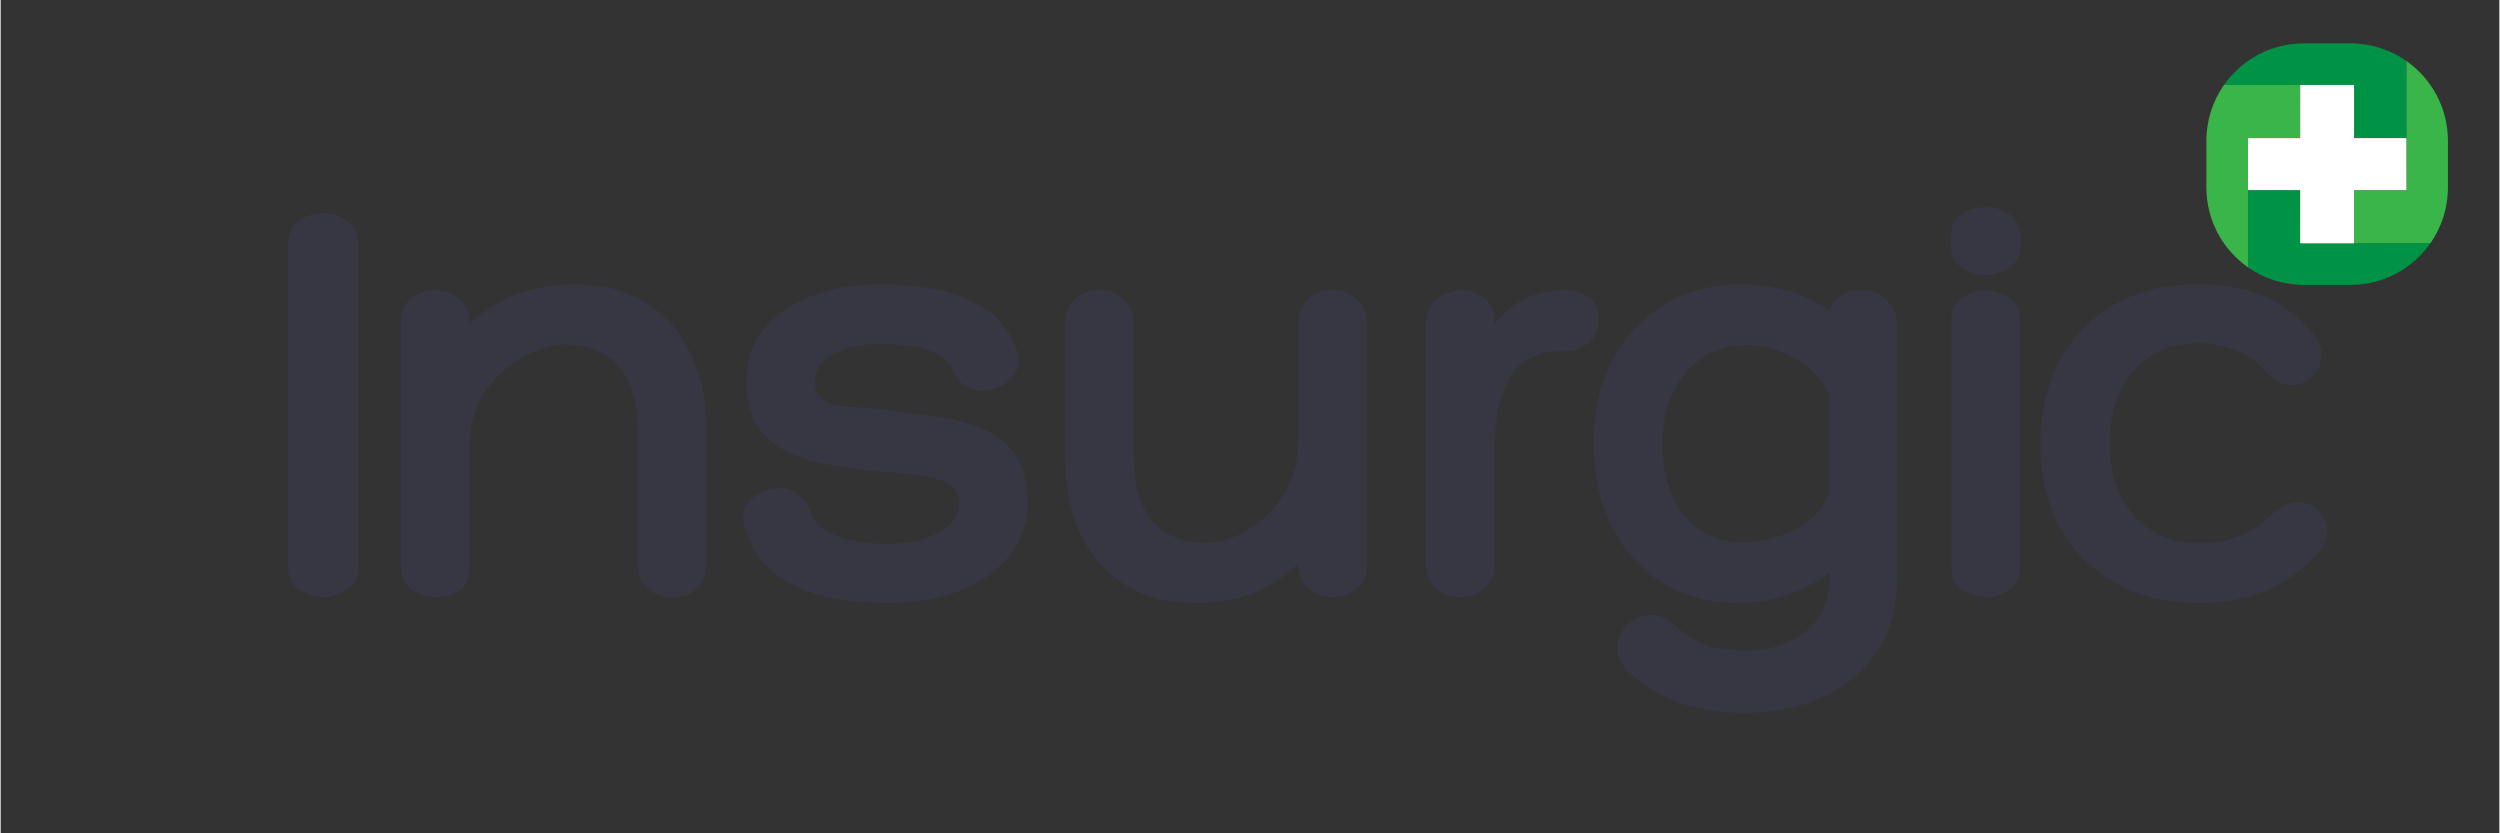 <svg xmlns="http://www.w3.org/2000/svg" xmlns:xlink="http://www.w3.org/1999/xlink" width="300" zoomAndPan="magnify" viewBox="0 0 224.88 75" height="100" preserveAspectRatio="xMidYMid meet"><rect x="0" y="0" width="224.88" height="75" fill="#333333" stroke="none"/><defs><g></g><clipPath id="6dceacf853"><rect x="0" width="188" y="0" height="66"></rect></clipPath><clipPath id="99cb1c2231"><path d="M 206.961 7.645 L 211.805 7.645 L 211.805 12.434 L 206.961 12.434 Z M 202.258 12.434 L 216.512 12.434 L 216.512 17.109 L 202.258 17.109 Z M 206.961 17.109 L 211.805 17.109 L 211.805 21.898 L 206.961 21.898 Z M 206.961 17.109 " clip-rule="nonzero"></path></clipPath><linearGradient x1="-0.038" gradientTransform="matrix(0, -14.815, 14.815, 0, 209.384, 21.335)" y1="0" x2="0.924" gradientUnits="userSpaceOnUse" y2="0" id="ccd309df43"><stop stop-opacity="1" stop-color="rgb(98.43%, 69.019%, 23.14%)" offset="0"></stop><stop stop-opacity="1" stop-color="rgb(98.43%, 69.019%, 23.14%)" offset="0.031"></stop><stop stop-opacity="1" stop-color="rgb(98.43%, 68.823%, 23.329%)" offset="0.047"></stop><stop stop-opacity="1" stop-color="rgb(98.248%, 68.434%, 23.705%)" offset="0.055"></stop><stop stop-opacity="1" stop-color="rgb(98.053%, 68.039%, 23.904%)" offset="0.059"></stop><stop stop-opacity="1" stop-color="rgb(98.039%, 67.839%, 23.92%)" offset="0.062"></stop><stop stop-opacity="1" stop-color="rgb(98.039%, 67.448%, 24.13%)" offset="0.066"></stop><stop stop-opacity="1" stop-color="rgb(98.039%, 67.059%, 24.342%)" offset="0.07"></stop><stop stop-opacity="1" stop-color="rgb(98.032%, 66.864%, 24.532%)" offset="0.078"></stop><stop stop-opacity="1" stop-color="rgb(97.836%, 66.47%, 24.91%)" offset="0.082"></stop><stop stop-opacity="1" stop-color="rgb(97.649%, 66.273%, 25.099%)" offset="0.086"></stop><stop stop-opacity="1" stop-color="rgb(97.649%, 66.077%, 25.282%)" offset="0.09"></stop><stop stop-opacity="1" stop-color="rgb(97.649%, 65.88%, 25.467%)" offset="0.094"></stop><stop stop-opacity="1" stop-color="rgb(97.649%, 65.685%, 25.652%)" offset="0.102"></stop><stop stop-opacity="1" stop-color="rgb(97.449%, 65.274%, 25.877%)" offset="0.105"></stop><stop stop-opacity="1" stop-color="rgb(97.249%, 65.06%, 25.917%)" offset="0.109"></stop><stop stop-opacity="1" stop-color="rgb(97.249%, 64.685%, 26.103%)" offset="0.113"></stop><stop stop-opacity="1" stop-color="rgb(97.249%, 64.31%, 26.289%)" offset="0.117"></stop><stop stop-opacity="1" stop-color="rgb(97.249%, 64.114%, 26.48%)" offset="0.125"></stop><stop stop-opacity="1" stop-color="rgb(97.063%, 63.731%, 26.865%)" offset="0.133"></stop><stop stop-opacity="1" stop-color="rgb(96.867%, 63.342%, 27.237%)" offset="0.137"></stop><stop stop-opacity="1" stop-color="rgb(96.86%, 63.139%, 27.414%)" offset="0.141"></stop><stop stop-opacity="1" stop-color="rgb(96.86%, 62.921%, 27.626%)" offset="0.145"></stop><stop stop-opacity="1" stop-color="rgb(96.86%, 62.704%, 27.84%)" offset="0.148"></stop><stop stop-opacity="1" stop-color="rgb(96.846%, 62.332%, 27.852%)" offset="0.152"></stop><stop stop-opacity="1" stop-color="rgb(96.834%, 61.96%, 27.866%)" offset="0.156"></stop><stop stop-opacity="1" stop-color="rgb(96.651%, 61.765%, 28.056%)" offset="0.164"></stop><stop stop-opacity="1" stop-color="rgb(96.469%, 61.378%, 28.438%)" offset="0.172"></stop><stop stop-opacity="1" stop-color="rgb(96.469%, 60.999%, 28.824%)" offset="0.18"></stop><stop stop-opacity="1" stop-color="rgb(96.297%, 60.599%, 29.19%)" offset="0.184"></stop><stop stop-opacity="1" stop-color="rgb(96.126%, 60.39%, 29.362%)" offset="0.188"></stop><stop stop-opacity="1" stop-color="rgb(96.101%, 60.178%, 29.581%)" offset="0.191"></stop><stop stop-opacity="1" stop-color="rgb(96.078%, 59.967%, 29.799%)" offset="0.195"></stop><stop stop-opacity="1" stop-color="rgb(96.078%, 59.593%, 29.807%)" offset="0.199"></stop><stop stop-opacity="1" stop-color="rgb(96.078%, 59.219%, 29.814%)" offset="0.203"></stop><stop stop-opacity="1" stop-color="rgb(96.078%, 59.021%, 30.006%)" offset="0.207"></stop><stop stop-opacity="1" stop-color="rgb(96.078%, 58.824%, 30.199%)" offset="0.211"></stop><stop stop-opacity="1" stop-color="rgb(95.883%, 58.638%, 30.394%)" offset="0.219"></stop><stop stop-opacity="1" stop-color="rgb(95.689%, 58.266%, 30.785%)" offset="0.227"></stop><stop stop-opacity="1" stop-color="rgb(95.689%, 57.845%, 31.174%)" offset="0.23"></stop><stop stop-opacity="1" stop-color="rgb(95.689%, 57.61%, 31.369%)" offset="0.234"></stop><stop stop-opacity="1" stop-color="rgb(95.49%, 57.419%, 31.564%)" offset="0.238"></stop><stop stop-opacity="1" stop-color="rgb(95.29%, 57.23%, 31.76%)" offset="0.242"></stop><stop stop-opacity="1" stop-color="rgb(95.29%, 56.85%, 31.76%)" offset="0.246"></stop><stop stop-opacity="1" stop-color="rgb(95.29%, 56.47%, 31.761%)" offset="0.25"></stop><stop stop-opacity="1" stop-color="rgb(95.29%, 56.282%, 31.96%)" offset="0.254"></stop><stop stop-opacity="1" stop-color="rgb(95.29%, 56.096%, 32.159%)" offset="0.258"></stop><stop stop-opacity="1" stop-color="rgb(95.29%, 55.91%, 32.353%)" offset="0.266"></stop><stop stop-opacity="1" stop-color="rgb(95.094%, 55.484%, 32.744%)" offset="0.27"></stop><stop stop-opacity="1" stop-color="rgb(94.899%, 55.244%, 32.939%)" offset="0.273"></stop><stop stop-opacity="1" stop-color="rgb(94.899%, 55.058%, 33.134%)" offset="0.281"></stop><stop stop-opacity="1" stop-color="rgb(94.894%, 54.686%, 33.53%)" offset="0.285"></stop><stop stop-opacity="1" stop-color="rgb(94.891%, 54.501%, 33.73%)" offset="0.289"></stop><stop stop-opacity="1" stop-color="rgb(94.701%, 54.12%, 33.73%)" offset="0.293"></stop><stop stop-opacity="1" stop-color="rgb(94.51%, 53.74%, 33.73%)" offset="0.297"></stop><stop stop-opacity="1" stop-color="rgb(94.51%, 53.549%, 33.923%)" offset="0.305"></stop><stop stop-opacity="1" stop-color="rgb(94.51%, 53.172%, 34.314%)" offset="0.312"></stop><stop stop-opacity="1" stop-color="rgb(94.315%, 52.751%, 34.705%)" offset="0.316"></stop><stop stop-opacity="1" stop-color="rgb(94.119%, 52.516%, 34.9%)" offset="0.32"></stop><stop stop-opacity="1" stop-color="rgb(94.119%, 52.33%, 35.094%)" offset="0.328"></stop><stop stop-opacity="1" stop-color="rgb(94.119%, 51.952%, 35.487%)" offset="0.332"></stop><stop stop-opacity="1" stop-color="rgb(94.119%, 51.759%, 35.686%)" offset="0.336"></stop><stop stop-opacity="1" stop-color="rgb(94.119%, 51.379%, 35.687%)" offset="0.34"></stop><stop stop-opacity="1" stop-color="rgb(94.119%, 51.001%, 35.689%)" offset="0.344"></stop><stop stop-opacity="1" stop-color="rgb(93.924%, 50.815%, 35.884%)" offset="0.352"></stop><stop stop-opacity="1" stop-color="rgb(93.729%, 50.395%, 36.293%)" offset="0.355"></stop><stop stop-opacity="1" stop-color="rgb(93.729%, 50.16%, 36.508%)" offset="0.359"></stop><stop stop-opacity="1" stop-color="rgb(93.729%, 49.969%, 36.684%)" offset="0.367"></stop><stop stop-opacity="1" stop-color="rgb(93.529%, 49.593%, 37.054%)" offset="0.371"></stop><stop stop-opacity="1" stop-color="rgb(93.329%, 49.406%, 37.25%)" offset="0.375"></stop><stop stop-opacity="1" stop-color="rgb(93.329%, 49.025%, 37.44%)" offset="0.379"></stop><stop stop-opacity="1" stop-color="rgb(93.329%, 48.645%, 37.633%)" offset="0.383"></stop><stop stop-opacity="1" stop-color="rgb(93.329%, 48.459%, 37.64%)" offset="0.391"></stop><stop stop-opacity="1" stop-color="rgb(93.306%, 48.056%, 37.866%)" offset="0.395"></stop><stop stop-opacity="1" stop-color="rgb(93.285%, 47.839%, 38.084%)" offset="0.398"></stop><stop stop-opacity="1" stop-color="rgb(93.112%, 47.63%, 38.269%)" offset="0.402"></stop><stop stop-opacity="1" stop-color="rgb(92.94%, 47.423%, 38.455%)" offset="0.406"></stop><stop stop-opacity="1" stop-color="rgb(92.94%, 47.237%, 38.637%)" offset="0.414"></stop><stop stop-opacity="1" stop-color="rgb(92.94%, 46.86%, 39.014%)" offset="0.422"></stop><stop stop-opacity="1" stop-color="rgb(92.758%, 46.288%, 39.395%)" offset="0.426"></stop><stop stop-opacity="1" stop-color="rgb(92.577%, 45.908%, 39.581%)" offset="0.43"></stop><stop stop-opacity="1" stop-color="rgb(92.563%, 45.721%, 39.767%)" offset="0.438"></stop><stop stop-opacity="1" stop-color="rgb(92.549%, 45.317%, 39.992%)" offset="0.441"></stop><stop stop-opacity="1" stop-color="rgb(92.549%, 45.099%, 40.031%)" offset="0.445"></stop><stop stop-opacity="1" stop-color="rgb(92.354%, 44.896%, 40.218%)" offset="0.449"></stop><stop stop-opacity="1" stop-color="rgb(92.159%, 44.695%, 40.404%)" offset="0.453"></stop><stop stop-opacity="1" stop-color="rgb(92.159%, 44.502%, 40.591%)" offset="0.461"></stop><stop stop-opacity="1" stop-color="rgb(92.159%, 44.115%, 40.968%)" offset="0.469"></stop><stop stop-opacity="1" stop-color="rgb(92.159%, 43.549%, 41.344%)" offset="0.473"></stop><stop stop-opacity="1" stop-color="rgb(92.159%, 43.179%, 41.53%)" offset="0.477"></stop><stop stop-opacity="1" stop-color="rgb(91.959%, 42.964%, 41.743%)" offset="0.48"></stop><stop stop-opacity="1" stop-color="rgb(91.759%, 42.749%, 41.959%)" offset="0.484"></stop><stop stop-opacity="1" stop-color="rgb(91.759%, 42.538%, 41.969%)" offset="0.488"></stop><stop stop-opacity="1" stop-color="rgb(91.759%, 42.328%, 41.98%)" offset="0.492"></stop><stop stop-opacity="1" stop-color="rgb(91.759%, 42.142%, 42.166%)" offset="0.5"></stop><stop stop-opacity="1" stop-color="rgb(91.571%, 41.763%, 42.551%)" offset="0.504"></stop><stop stop-opacity="1" stop-color="rgb(91.385%, 41.57%, 42.749%)" offset="0.508"></stop><stop stop-opacity="1" stop-color="rgb(91.377%, 41.374%, 42.926%)" offset="0.516"></stop><stop stop-opacity="1" stop-color="rgb(91.37%, 40.784%, 43.317%)" offset="0.52"></stop><stop stop-opacity="1" stop-color="rgb(91.37%, 40.388%, 43.529%)" offset="0.523"></stop><stop stop-opacity="1" stop-color="rgb(91.356%, 40.193%, 43.724%)" offset="0.531"></stop><stop stop-opacity="1" stop-color="rgb(91.161%, 39.8%, 43.924%)" offset="0.535"></stop><stop stop-opacity="1" stop-color="rgb(90.979%, 39.601%, 43.929%)" offset="0.539"></stop><stop stop-opacity="1" stop-color="rgb(90.979%, 39.41%, 44.119%)" offset="0.547"></stop><stop stop-opacity="1" stop-color="rgb(90.979%, 39.02%, 44.51%)" offset="0.551"></stop><stop stop-opacity="1" stop-color="rgb(90.979%, 38.82%, 44.71%)" offset="0.555"></stop><stop stop-opacity="1" stop-color="rgb(90.807%, 38.625%, 44.881%)" offset="0.562"></stop><stop stop-opacity="1" stop-color="rgb(90.613%, 38.039%, 45.271%)" offset="0.566"></stop><stop stop-opacity="1" stop-color="rgb(90.59%, 37.65%, 45.49%)" offset="0.57"></stop><stop stop-opacity="1" stop-color="rgb(90.59%, 37.45%, 45.683%)" offset="0.574"></stop><stop stop-opacity="1" stop-color="rgb(90.59%, 37.25%, 45.879%)" offset="0.578"></stop><stop stop-opacity="1" stop-color="rgb(90.396%, 37.056%, 45.879%)" offset="0.586"></stop><stop stop-opacity="1" stop-color="rgb(90.201%, 36.665%, 46.074%)" offset="0.59"></stop><stop stop-opacity="1" stop-color="rgb(90.199%, 36.469%, 46.269%)" offset="0.594"></stop><stop stop-opacity="1" stop-color="rgb(90.199%, 36.273%, 46.469%)" offset="0.598"></stop><stop stop-opacity="1" stop-color="rgb(90.199%, 36.079%, 46.669%)" offset="0.602"></stop><stop stop-opacity="1" stop-color="rgb(90.178%, 35.684%, 46.864%)" offset="0.605"></stop><stop stop-opacity="1" stop-color="rgb(90.158%, 35.289%, 47.06%)" offset="0.609"></stop><stop stop-opacity="1" stop-color="rgb(89.978%, 35.094%, 47.253%)" offset="0.617"></stop><stop stop-opacity="1" stop-color="rgb(89.799%, 34.705%, 47.644%)" offset="0.625"></stop><stop stop-opacity="1" stop-color="rgb(89.799%, 34.322%, 47.839%)" offset="0.633"></stop><stop stop-opacity="1" stop-color="rgb(89.621%, 33.931%, 48.039%)" offset="0.637"></stop><stop stop-opacity="1" stop-color="rgb(89.442%, 33.73%, 48.239%)" offset="0.641"></stop><stop stop-opacity="1" stop-color="rgb(89.426%, 33.507%, 48.434%)" offset="0.645"></stop><stop stop-opacity="1" stop-color="rgb(89.409%, 33.284%, 48.63%)" offset="0.648"></stop><stop stop-opacity="1" stop-color="rgb(89.409%, 32.916%, 48.824%)" offset="0.652"></stop><stop stop-opacity="1" stop-color="rgb(89.409%, 32.549%, 49.019%)" offset="0.656"></stop><stop stop-opacity="1" stop-color="rgb(89.404%, 32.353%, 49.214%)" offset="0.664"></stop><stop stop-opacity="1" stop-color="rgb(89.209%, 31.964%, 49.599%)" offset="0.672"></stop><stop stop-opacity="1" stop-color="rgb(89.02%, 31.583%, 49.794%)" offset="0.68"></stop><stop stop-opacity="1" stop-color="rgb(89.02%, 31.187%, 49.998%)" offset="0.684"></stop><stop stop-opacity="1" stop-color="rgb(89.02%, 30.98%, 50.2%)" offset="0.688"></stop><stop stop-opacity="1" stop-color="rgb(88.824%, 30.768%, 50.394%)" offset="0.691"></stop><stop stop-opacity="1" stop-color="rgb(88.629%, 30.556%, 50.589%)" offset="0.695"></stop><stop stop-opacity="1" stop-color="rgb(88.629%, 30.177%, 50.784%)" offset="0.699"></stop><stop stop-opacity="1" stop-color="rgb(88.629%, 29.799%, 50.98%)" offset="0.703"></stop><stop stop-opacity="1" stop-color="rgb(88.629%, 29.605%, 51.172%)" offset="0.711"></stop><stop stop-opacity="1" stop-color="rgb(88.629%, 29.227%, 51.552%)" offset="0.719"></stop><stop stop-opacity="1" stop-color="rgb(88.434%, 28.835%, 51.749%)" offset="0.723"></stop><stop stop-opacity="1" stop-color="rgb(88.239%, 28.629%, 51.759%)" offset="0.727"></stop><stop stop-opacity="1" stop-color="rgb(88.239%, 28.413%, 51.979%)" offset="0.73"></stop><stop stop-opacity="1" stop-color="rgb(88.239%, 28.198%, 52.199%)" offset="0.734"></stop><stop stop-opacity="1" stop-color="rgb(88.228%, 28.008%, 52.374%)" offset="0.742"></stop><stop stop-opacity="1" stop-color="rgb(88.028%, 27.438%, 52.744%)" offset="0.746"></stop><stop stop-opacity="1" stop-color="rgb(87.839%, 27.06%, 52.939%)" offset="0.75"></stop><stop stop-opacity="1" stop-color="rgb(87.839%, 26.872%, 53.127%)" offset="0.758"></stop><stop stop-opacity="1" stop-color="rgb(87.839%, 26.494%, 53.505%)" offset="0.766"></stop><stop stop-opacity="1" stop-color="rgb(87.643%, 26.068%, 53.735%)" offset="0.77"></stop><stop stop-opacity="1" stop-color="rgb(87.45%, 25.833%, 53.775%)" offset="0.773"></stop><stop stop-opacity="1" stop-color="rgb(87.45%, 25.647%, 53.961%)" offset="0.781"></stop><stop stop-opacity="1" stop-color="rgb(87.45%, 25.275%, 54.327%)" offset="0.789"></stop><stop stop-opacity="1" stop-color="rgb(87.45%, 24.704%, 54.7%)" offset="0.793"></stop><stop stop-opacity="1" stop-color="rgb(87.45%, 24.318%, 54.89%)" offset="0.797"></stop><stop stop-opacity="1" stop-color="rgb(87.254%, 24.132%, 55.077%)" offset="0.805"></stop><stop stop-opacity="1" stop-color="rgb(87.059%, 23.759%, 55.452%)" offset="0.812"></stop><stop stop-opacity="1" stop-color="rgb(87.059%, 23.34%, 55.682%)" offset="0.816"></stop><stop stop-opacity="1" stop-color="rgb(87.059%, 23.105%, 55.724%)" offset="0.82"></stop><stop stop-opacity="1" stop-color="rgb(86.864%, 22.919%, 55.908%)" offset="0.828"></stop><stop stop-opacity="1" stop-color="rgb(86.67%, 22.346%, 56.282%)" offset="0.832"></stop><stop stop-opacity="1" stop-color="rgb(86.67%, 21.962%, 56.47%)" offset="0.836"></stop><stop stop-opacity="1" stop-color="rgb(86.67%, 21.776%, 56.654%)" offset="0.844"></stop><stop stop-opacity="1" stop-color="rgb(86.67%, 21.404%, 57.024%)" offset="0.852"></stop><stop stop-opacity="1" stop-color="rgb(86.469%, 20.979%, 57.43%)" offset="0.855"></stop><stop stop-opacity="1" stop-color="rgb(86.269%, 20.74%, 57.649%)" offset="0.859"></stop><stop stop-opacity="1" stop-color="rgb(86.269%, 20.554%, 57.66%)" offset="0.867"></stop><stop stop-opacity="1" stop-color="rgb(86.269%, 20.181%, 57.857%)" offset="0.875"></stop><stop stop-opacity="1" stop-color="rgb(86.081%, 19.614%, 58.235%)" offset="0.879"></stop><stop stop-opacity="1" stop-color="rgb(85.893%, 19.234%, 58.429%)" offset="0.883"></stop><stop stop-opacity="1" stop-color="rgb(85.886%, 19.043%, 58.607%)" offset="0.891"></stop><stop stop-opacity="1" stop-color="rgb(85.88%, 18.642%, 59.003%)" offset="0.895"></stop><stop stop-opacity="1" stop-color="rgb(85.88%, 18.43%, 59.219%)" offset="0.898"></stop><stop stop-opacity="1" stop-color="rgb(85.684%, 18.221%, 59.415%)" offset="0.902"></stop><stop stop-opacity="1" stop-color="rgb(85.489%, 18.011%, 59.61%)" offset="0.906"></stop><stop stop-opacity="1" stop-color="rgb(85.489%, 17.825%, 59.615%)" offset="0.914"></stop><stop stop-opacity="1" stop-color="rgb(85.489%, 17.444%, 59.808%)" offset="0.922"></stop><stop stop-opacity="1" stop-color="rgb(85.489%, 16.872%, 60.194%)" offset="0.926"></stop><stop stop-opacity="1" stop-color="rgb(85.489%, 16.496%, 60.39%)" offset="0.93"></stop><stop stop-opacity="1" stop-color="rgb(85.294%, 16.31%, 60.562%)" offset="0.938"></stop><stop stop-opacity="1" stop-color="rgb(85.1%, 15.889%, 60.956%)" offset="0.941"></stop><stop stop-opacity="1" stop-color="rgb(85.1%, 15.654%, 61.179%)" offset="0.945"></stop><stop stop-opacity="1" stop-color="rgb(85.1%, 15.463%, 61.374%)" offset="0.953"></stop><stop stop-opacity="1" stop-color="rgb(84.906%, 15.086%, 61.569%)" offset="0.961"></stop><stop stop-opacity="1" stop-color="rgb(84.711%, 14.703%, 61.765%)" offset="0.969"></stop><stop stop-opacity="1" stop-color="rgb(84.709%, 14.139%, 62.154%)" offset="0.973"></stop><stop stop-opacity="1" stop-color="rgb(84.709%, 13.768%, 62.349%)" offset="0.977"></stop><stop stop-opacity="1" stop-color="rgb(84.688%, 13.548%, 62.549%)" offset="0.98"></stop><stop stop-opacity="1" stop-color="rgb(84.668%, 13.329%, 62.749%)" offset="0.984"></stop><stop stop-opacity="1" stop-color="rgb(84.488%, 13.123%, 62.944%)" offset="0.988"></stop><stop stop-opacity="1" stop-color="rgb(84.309%, 12.917%, 63.139%)" offset="0.992"></stop><stop stop-opacity="1" stop-color="rgb(84.309%, 12.732%, 63.335%)" offset="1"></stop></linearGradient><clipPath id="b656596adc"><path d="M 200 3.902 L 219 3.902 L 219 25.641 L 200 25.641 Z M 200 3.902 " clip-rule="nonzero"></path></clipPath><clipPath id="85ac94738e"><path d="M 198.516 5 L 220.254 5 L 220.254 25 L 198.516 25 Z M 198.516 5 " clip-rule="nonzero"></path></clipPath></defs><g transform="matrix(1, 0, 0, 1, 23, 2)"><g clip-path="url(#6dceacf853)"><g fill="#373643" fill-opacity="1"><g transform="translate(0.429, 51.732)"><g><path d="M 2.438 -31.625 C 2.438 -32.633 2.758 -33.375 3.406 -33.844 C 4.062 -34.32 4.789 -34.562 5.594 -34.562 C 6.383 -34.562 7.113 -34.32 7.781 -33.844 C 8.445 -33.375 8.781 -32.633 8.781 -31.625 L 8.781 -2.766 C 8.781 -1.859 8.445 -1.172 7.781 -0.703 C 7.113 -0.234 6.383 0 5.594 0 C 4.789 0 4.062 -0.223 3.406 -0.672 C 2.758 -1.129 2.438 -1.828 2.438 -2.766 Z M 2.438 -31.625 "></path></g></g></g><g fill="#373643" fill-opacity="1"><g transform="translate(10.303, 51.732)"><g><path d="M 18.281 -28.156 C 20.812 -28.156 22.961 -27.602 24.734 -26.5 C 26.504 -25.395 27.859 -23.863 28.797 -21.906 C 29.742 -19.957 30.219 -17.68 30.219 -15.078 L 30.219 -2.828 C 30.219 -1.992 29.945 -1.312 29.406 -0.781 C 28.863 -0.258 28.102 0 27.125 0 C 26.219 0 25.473 -0.258 24.891 -0.781 C 24.316 -1.312 24.031 -1.992 24.031 -2.828 L 24.031 -15.188 C 24.031 -17.426 23.492 -19.242 22.422 -20.641 C 21.359 -22.035 19.672 -22.734 17.359 -22.734 C 16.672 -22.734 15.848 -22.539 14.891 -22.156 C 13.93 -21.781 12.988 -21.211 12.062 -20.453 C 11.145 -19.691 10.383 -18.734 9.781 -17.578 C 9.188 -16.422 8.891 -15.047 8.891 -13.453 L 8.891 -2.766 C 8.891 -0.922 7.895 0 5.906 0 C 4.969 0 4.203 -0.242 3.609 -0.734 C 3.016 -1.223 2.719 -1.898 2.719 -2.766 L 2.719 -24.844 C 2.719 -25.75 3.031 -26.438 3.656 -26.906 C 4.289 -27.375 5.008 -27.609 5.812 -27.609 C 6.562 -27.609 7.258 -27.375 7.906 -26.906 C 8.562 -26.438 8.891 -25.785 8.891 -24.953 L 8.891 -24.578 C 10.453 -26.023 12.062 -26.984 13.719 -27.453 C 15.383 -27.922 16.906 -28.156 18.281 -28.156 Z M 18.281 -28.156 "></path></g></g></g><g fill="#373643" fill-opacity="1"><g transform="translate(43.233, 51.732)"><g><path d="M 0.703 -6.453 C 0.453 -7.461 0.688 -8.273 1.406 -8.891 C 2.133 -9.504 2.93 -9.812 3.797 -9.812 C 4.453 -9.812 5.031 -9.625 5.531 -9.25 C 6.039 -8.875 6.422 -8.305 6.672 -7.547 C 6.891 -6.891 7.359 -6.352 8.078 -5.938 C 8.805 -5.52 9.648 -5.223 10.609 -5.047 C 11.566 -4.867 12.535 -4.781 13.516 -4.781 C 15.461 -4.781 17.031 -5.129 18.219 -5.828 C 19.414 -6.535 20.016 -7.43 20.016 -8.516 C 20.016 -9.273 19.695 -9.832 19.062 -10.188 C 18.438 -10.551 17.609 -10.805 16.578 -10.953 C 15.547 -11.098 14.453 -11.207 13.297 -11.281 C 11.773 -11.426 10.281 -11.609 8.812 -11.828 C 7.352 -12.047 6.023 -12.414 4.828 -12.938 C 3.629 -13.457 2.672 -14.234 1.953 -15.266 C 1.234 -16.297 0.875 -17.695 0.875 -19.469 C 0.875 -21.207 1.379 -22.727 2.391 -24.031 C 3.398 -25.332 4.828 -26.344 6.672 -27.062 C 8.516 -27.789 10.648 -28.156 13.078 -28.156 C 14.484 -28.156 16 -28.02 17.625 -27.75 C 19.258 -27.477 20.77 -26.926 22.156 -26.094 C 23.551 -25.258 24.57 -23.977 25.219 -22.25 C 25.477 -21.52 25.461 -20.875 25.172 -20.312 C 24.879 -19.75 24.453 -19.32 23.891 -19.031 C 23.336 -18.75 22.77 -18.609 22.188 -18.609 C 21.539 -18.609 21.008 -18.734 20.594 -18.984 C 20.176 -19.242 19.82 -19.68 19.531 -20.297 C 19.207 -21.047 18.656 -21.602 17.875 -21.969 C 17.094 -22.332 16.258 -22.555 15.375 -22.641 C 14.488 -22.734 13.723 -22.781 13.078 -22.781 C 11.266 -22.781 9.805 -22.473 8.703 -21.859 C 7.598 -21.242 7.047 -20.43 7.047 -19.422 C 7.047 -18.555 7.332 -17.969 7.906 -17.656 C 8.488 -17.352 9.273 -17.172 10.266 -17.109 C 11.266 -17.055 12.379 -16.957 13.609 -16.812 C 15.129 -16.633 16.629 -16.438 18.109 -16.219 C 19.598 -16 20.957 -15.629 22.188 -15.109 C 23.414 -14.586 24.391 -13.812 25.109 -12.781 C 25.836 -11.75 26.203 -10.328 26.203 -8.516 C 26.203 -6.742 25.664 -5.172 24.594 -3.797 C 23.531 -2.422 22.051 -1.352 20.156 -0.594 C 18.258 0.164 16.047 0.547 13.516 0.547 C 12.391 0.547 11.164 0.461 9.844 0.297 C 8.52 0.129 7.234 -0.191 5.984 -0.672 C 4.742 -1.16 3.648 -1.863 2.703 -2.781 C 1.766 -3.707 1.098 -4.93 0.703 -6.453 Z M 0.703 -6.453 "></path></g></g></g><g fill="#373643" fill-opacity="1"><g transform="translate(70.196, 51.732)"><g><path d="M 26.641 -27.609 C 27.578 -27.609 28.332 -27.316 28.906 -26.734 C 29.488 -26.16 29.781 -25.441 29.781 -24.578 L 29.781 -2.766 C 29.781 -1.859 29.445 -1.172 28.781 -0.703 C 28.113 -0.234 27.414 0 26.688 0 C 25.895 0 25.18 -0.242 24.547 -0.734 C 23.91 -1.223 23.594 -1.922 23.594 -2.828 L 23.594 -3.031 C 22.113 -1.594 20.578 -0.633 18.984 -0.156 C 17.391 0.312 15.906 0.547 14.531 0.547 C 10.77 0.547 7.844 -0.633 5.75 -3 C 3.656 -5.375 2.609 -8.586 2.609 -12.641 L 2.609 -24.578 C 2.609 -25.41 2.879 -26.125 3.422 -26.719 C 3.961 -27.312 4.723 -27.609 5.703 -27.609 C 6.641 -27.609 7.383 -27.312 7.938 -26.719 C 8.5 -26.125 8.781 -25.41 8.781 -24.578 L 8.781 -12.531 C 8.781 -10.176 9.312 -8.312 10.375 -6.938 C 11.445 -5.562 13.145 -4.875 15.469 -4.875 C 16.145 -4.875 16.945 -5.062 17.875 -5.438 C 18.801 -5.82 19.695 -6.395 20.562 -7.156 C 21.426 -7.914 22.145 -8.883 22.719 -10.062 C 23.301 -11.238 23.594 -12.625 23.594 -14.219 L 23.594 -24.578 C 23.594 -25.441 23.848 -26.16 24.359 -26.734 C 24.867 -27.316 25.629 -27.609 26.641 -27.609 Z M 26.641 -27.609 "></path></g></g></g><g fill="#373643" fill-opacity="1"><g transform="translate(102.964, 51.732)"><g><path d="M 14.641 -27.609 C 15.617 -27.609 16.395 -27.398 16.969 -26.984 C 17.551 -26.566 17.844 -25.891 17.844 -24.953 C 17.844 -24.086 17.551 -23.398 16.969 -22.891 C 16.395 -22.391 15.617 -22.141 14.641 -22.141 C 12.367 -22.141 10.77 -21.32 9.844 -19.688 C 8.926 -18.062 8.469 -15.859 8.469 -13.078 L 8.469 -2.766 C 8.469 -1.973 8.176 -1.312 7.594 -0.781 C 7.02 -0.258 6.316 0 5.484 0 C 4.535 0 3.77 -0.258 3.188 -0.781 C 2.613 -1.312 2.328 -1.973 2.328 -2.766 L 2.328 -24.844 C 2.328 -25.719 2.66 -26.395 3.328 -26.875 C 4.004 -27.363 4.723 -27.609 5.484 -27.609 C 6.242 -27.609 6.93 -27.375 7.547 -26.906 C 8.16 -26.438 8.469 -25.75 8.469 -24.844 L 8.469 -24.516 C 9.258 -25.566 10.176 -26.344 11.219 -26.844 C 12.27 -27.352 13.41 -27.609 14.641 -27.609 Z M 14.641 -27.609 "></path></g></g></g><g fill="#373643" fill-opacity="1"><g transform="translate(119.185, 51.732)"><g><path d="M 25.328 -27.609 C 26.273 -27.609 27.035 -27.301 27.609 -26.688 C 28.191 -26.07 28.484 -25.348 28.484 -24.516 L 28.484 -1.688 C 28.484 0.957 27.867 3.18 26.641 4.984 C 25.41 6.797 23.766 8.156 21.703 9.062 C 19.641 9.969 17.344 10.422 14.812 10.422 C 12.707 10.422 10.805 10.145 9.109 9.594 C 7.41 9.051 5.82 8.098 4.344 6.734 C 3.613 6.004 3.266 5.258 3.297 4.5 C 3.336 3.738 3.629 3.086 4.172 2.547 C 4.711 2.004 5.375 1.695 6.156 1.625 C 6.938 1.551 7.688 1.844 8.406 2.5 C 9.531 3.469 10.57 4.098 11.531 4.391 C 12.488 4.68 13.582 4.828 14.812 4.828 C 16.113 4.828 17.344 4.598 18.5 4.141 C 19.656 3.691 20.594 2.977 21.312 2 C 22.039 1.031 22.406 -0.195 22.406 -1.688 L 22.406 -2.172 C 21.176 -1.266 19.836 -0.582 18.391 -0.125 C 16.941 0.32 15.586 0.547 14.328 0.547 C 11.723 0.547 9.43 -0.047 7.453 -1.234 C 5.484 -2.43 3.945 -4.113 2.844 -6.281 C 1.738 -8.457 1.188 -10.992 1.188 -13.891 C 1.188 -16.711 1.75 -19.188 2.875 -21.312 C 4 -23.445 5.562 -25.117 7.562 -26.328 C 9.57 -27.547 11.895 -28.156 14.531 -28.156 C 15.77 -28.156 17.082 -27.973 18.469 -27.609 C 19.863 -27.254 21.176 -26.625 22.406 -25.719 C 22.801 -26.977 23.773 -27.609 25.328 -27.609 Z M 14.484 -4.938 C 16.148 -4.938 17.734 -5.297 19.234 -6.016 C 20.734 -6.742 21.77 -7.832 22.344 -9.281 L 22.344 -18.344 C 21.656 -19.707 20.613 -20.77 19.219 -21.531 C 17.832 -22.289 16.414 -22.672 14.969 -22.672 C 12.695 -22.672 10.863 -21.836 9.469 -20.172 C 8.07 -18.516 7.375 -16.398 7.375 -13.828 C 7.375 -11.148 8.023 -9 9.328 -7.375 C 10.629 -5.75 12.348 -4.938 14.484 -4.938 Z M 14.484 -4.938 "></path></g></g></g><g fill="#373643" fill-opacity="1"><g transform="translate(150.651, 51.732)"><g><path d="M 8.141 -31.688 C 8.141 -30.781 7.801 -30.098 7.125 -29.641 C 6.457 -29.191 5.742 -28.969 4.984 -28.969 C 4.191 -28.969 3.469 -29.191 2.812 -29.641 C 2.164 -30.098 1.844 -30.781 1.844 -31.688 L 1.844 -32.391 C 1.844 -33.328 2.164 -34.008 2.812 -34.438 C 3.469 -34.875 4.191 -35.094 4.984 -35.094 C 5.742 -35.094 6.457 -34.875 7.125 -34.438 C 7.801 -34.008 8.141 -33.328 8.141 -32.391 Z M 1.906 -24.953 C 1.906 -25.816 2.238 -26.473 2.906 -26.922 C 3.57 -27.379 4.266 -27.609 4.984 -27.609 C 5.742 -27.609 6.445 -27.379 7.094 -26.922 C 7.75 -26.473 8.078 -25.836 8.078 -25.016 L 8.078 -2.656 C 8.078 -1.75 7.75 -1.078 7.094 -0.641 C 6.445 -0.211 5.742 0 4.984 0 C 4.266 0 3.57 -0.211 2.906 -0.641 C 2.238 -1.078 1.906 -1.75 1.906 -2.656 Z M 1.906 -24.953 "></path></g></g></g><g fill="#373643" fill-opacity="1"><g transform="translate(159.547, 51.732)"><g><path d="M 21.422 -20.188 C 20.598 -21.156 19.625 -21.836 18.5 -22.234 C 17.375 -22.641 16.27 -22.844 15.188 -22.844 C 12.801 -22.844 10.883 -22.02 9.438 -20.375 C 7.988 -18.727 7.266 -16.508 7.266 -13.719 C 7.266 -11.039 8.016 -8.891 9.516 -7.266 C 11.016 -5.641 12.977 -4.828 15.406 -4.828 C 16.488 -4.828 17.586 -5.016 18.703 -5.391 C 19.828 -5.773 20.828 -6.398 21.703 -7.266 C 22.492 -8.066 23.273 -8.484 24.047 -8.516 C 24.828 -8.555 25.473 -8.336 25.984 -7.859 C 26.492 -7.391 26.773 -6.785 26.828 -6.047 C 26.879 -5.305 26.562 -4.555 25.875 -3.797 C 24.469 -2.242 22.848 -1.129 21.016 -0.453 C 19.191 0.211 17.305 0.547 15.359 0.547 C 12.492 0.547 9.984 -0.047 7.828 -1.234 C 5.68 -2.43 4.008 -4.098 2.812 -6.234 C 1.625 -8.367 1.031 -10.848 1.031 -13.672 C 1.031 -16.598 1.617 -19.145 2.797 -21.312 C 3.973 -23.488 5.625 -25.172 7.75 -26.359 C 9.883 -27.555 12.363 -28.156 15.188 -28.156 C 17.176 -28.156 19.031 -27.848 20.75 -27.234 C 22.469 -26.617 24.051 -25.461 25.5 -23.766 C 26.145 -23.004 26.422 -22.258 26.328 -21.531 C 26.242 -20.812 25.93 -20.219 25.391 -19.75 C 24.848 -19.281 24.203 -19.051 23.453 -19.062 C 22.711 -19.082 22.035 -19.457 21.422 -20.188 Z M 21.422 -20.188 "></path></g></g></g></g></g><g clip-path="url(#99cb1c2231)"><path fill="url(#ccd309df43)" d="M 202.258 21.898 L 216.512 21.898 L 216.512 7.645 L 202.258 7.645 Z M 202.258 21.898 " fill-rule="nonzero"></path></g><g clip-path="url(#b656596adc)"><path fill="#009245" d="M 211.484 3.902 L 207.285 3.902 C 204.312 3.902 201.684 5.383 200.098 7.645 L 211.805 7.645 L 211.805 12.434 L 216.512 12.434 L 216.512 5.484 C 215.086 4.488 213.355 3.902 211.484 3.902 Z M 218.672 21.898 C 217.086 24.16 214.457 25.641 211.484 25.641 L 207.285 25.641 C 205.414 25.641 203.68 25.055 202.258 24.059 L 202.258 17.109 L 206.961 17.109 L 206.961 21.898 L 218.672 21.898 " fill-opacity="1" fill-rule="nonzero"></path></g><g clip-path="url(#85ac94738e)"><path fill="#39b54a" d="M 216.512 5.484 L 216.512 17.109 L 211.805 17.109 L 211.805 21.898 L 218.672 21.898 C 219.668 20.477 220.254 18.742 220.254 16.871 L 220.254 12.672 C 220.254 9.699 218.773 7.07 216.512 5.484 Z M 206.961 7.645 L 206.961 12.434 L 202.258 12.434 L 202.258 24.059 C 199.996 22.473 198.516 19.844 198.516 16.871 L 198.516 12.672 C 198.516 10.801 199.102 9.07 200.098 7.645 L 206.961 7.645 " fill-opacity="1" fill-rule="nonzero"></path></g><path fill="#ffffff" d="M 216.512 12.434 L 216.512 17.109 L 211.805 17.109 L 211.805 21.898 L 206.961 21.898 L 206.961 17.109 L 202.258 17.109 L 202.258 12.434 L 206.961 12.434 L 206.961 7.645 L 211.805 7.645 L 211.805 12.434 L 216.512 12.434 " fill-opacity="1" fill-rule="nonzero"></path></svg>